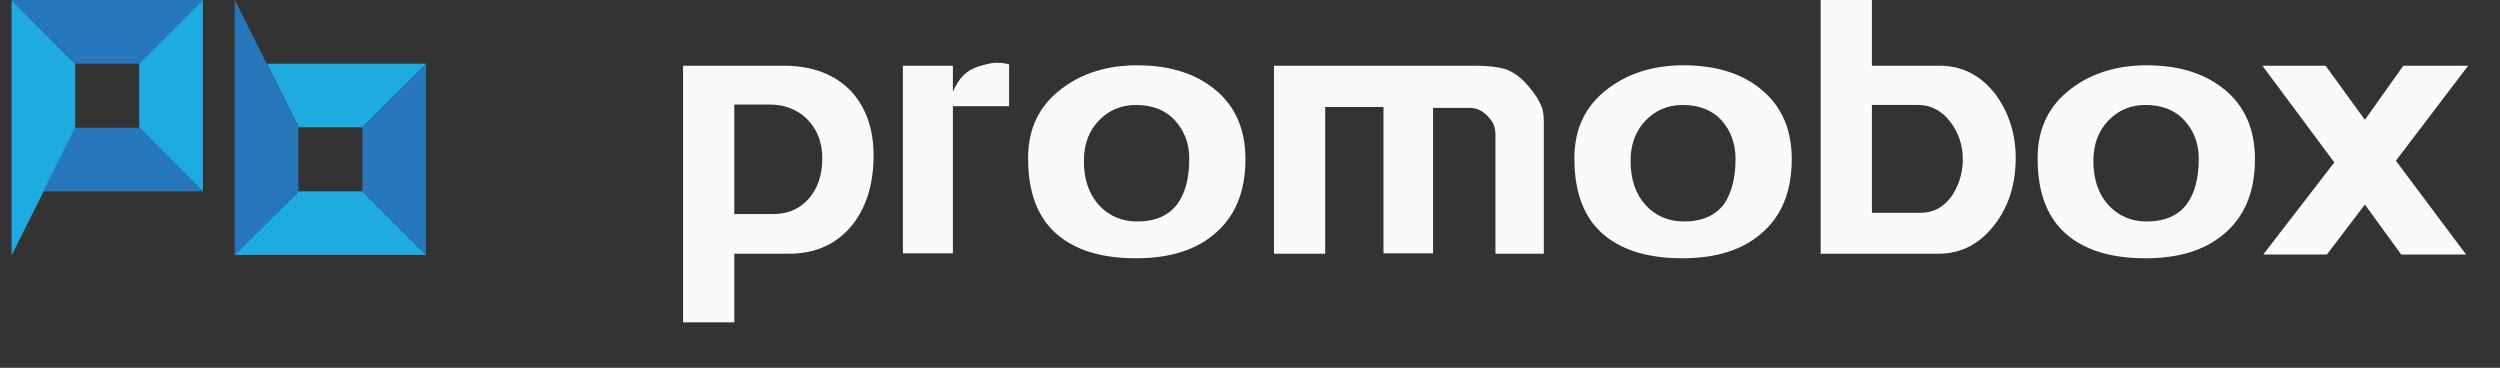 <?xml version="1.0" encoding="UTF-8" standalone="no"?>
<!DOCTYPE svg PUBLIC "-//W3C//DTD SVG 1.1//EN" "http://www.w3.org/Graphics/SVG/1.1/DTD/svg11.dtd">
<svg width="100%" height="100%" viewBox="0 0 605 89" version="1.1" xmlns="http://www.w3.org/2000/svg" xmlns:xlink="http://www.w3.org/1999/xlink" xml:space="preserve" xmlns:serif="http://www.serif.com/" style="fill-rule:evenodd;clip-rule:evenodd;stroke-linejoin:round;stroke-miterlimit:2;">
    <rect x="0" y="0" width="605" height="89" fill="#333333" stroke="none"/>
    <path d="M199,38.3C199,34.5 197.8,31.4 195.4,28.9C193,26.5 189.9,25.3 186.3,25.3L177.7,25.3L177.7,51.8L187.2,51.8C190.7,51.8 193.6,50.5 195.7,48.1C197.9,45.6 199,42.3 199,38.3M211.4,37.6C211.4,44.9 209.5,50.6 205.8,55C202,59.3 197.1,61.4 190.9,61.4L177.7,61.4L177.7,78L165.3,78L165.3,15.9L189.7,15.9C196.6,15.9 202,18 205.9,22C209.6,26 211.4,31.2 211.4,37.6" style="fill:rgb(250,250,250);fill-rule:nonzero;"/>
    <path d="M244.2,25.7L230.6,25.7L230.6,61.3L218.5,61.3L218.5,15.9L230.6,15.9L230.6,22.2C231.3,20.6 232.1,19.3 233,18.4C233.9,17.4 235.2,16.6 236.7,16.1C237.4,15.9 238.2,15.7 238.9,15.5C239.7,15.3 240.5,15.2 241.4,15.2C242.4,15.2 243.3,15.3 244.2,15.6L244.2,25.7Z" style="fill:rgb(250,250,250);fill-rule:nonzero;"/>
    <path d="M287.8,38.4C287.8,34.7 286.6,31.6 284.3,29.1C282,26.6 278.8,25.4 274.9,25.4C271.3,25.4 268.3,26.7 265.9,29.2C263.5,31.7 262.3,35 262.3,38.9C262.3,43.4 263.5,46.9 265.9,49.6C268.3,52.2 271.4,53.6 275.2,53.6C279.5,53.6 282.8,52.2 284.9,49.4C286.8,46.8 287.8,43.2 287.8,38.4M301.4,38.5C301.4,46.4 298.9,52.5 293.8,56.7C289.2,60.6 282.9,62.5 274.9,62.5C266.9,62.5 260.8,60.7 256.4,57.2C251.3,53.2 248.8,46.9 248.8,38.3C248.8,31.1 251.5,25.5 257,21.4C261.9,17.7 268,15.8 275.2,15.8C283.1,15.8 289.4,17.8 294.2,21.8C299,25.8 301.4,31.4 301.4,38.5" style="fill:rgb(250,250,250);fill-rule:nonzero;"/>
    <path d="M373.8,61.4L361.9,61.4L361.9,32.9C361.9,31.8 361.8,30.9 361.5,30.3C361.3,29.6 360.8,29 360.1,28.2C359.4,27.5 358.7,26.9 358,26.6C357.3,26.3 356.5,26.1 355.5,26.1L346.8,26.1L346.8,61.3L334.8,61.3L334.8,25.9L320.7,25.9L320.7,61.4L308.3,61.4L308.3,15.9L357,15.9C360,15.9 362.5,16.2 364.2,16.7C365.9,17.3 367.7,18.4 369.4,20.3C370.7,21.8 371.8,23.2 372.5,24.6C373.3,26 373.6,27.5 373.6,29.2L373.6,61.4L373.8,61.4Z" style="fill:rgb(250,250,250);fill-rule:nonzero;"/>
    <path d="M420,38.4C420,34.7 418.8,31.6 416.6,29.1C414.3,26.6 411.1,25.4 407.2,25.4C403.6,25.4 400.6,26.7 398.2,29.2C395.8,31.7 394.6,35 394.6,38.9C394.6,43.4 395.8,46.9 398.2,49.6C400.6,52.2 403.7,53.6 407.5,53.6C411.8,53.6 415.1,52.2 417.2,49.4C419,46.8 420,43.2 420,38.4M433.6,38.5C433.6,46.4 431.1,52.5 426,56.7C421.4,60.6 415.1,62.5 407.1,62.5C399.2,62.5 393,60.7 388.6,57.2C383.5,53.2 381,46.9 381,38.3C381,31.1 383.7,25.5 389.2,21.4C394.1,17.7 400.2,15.8 407.4,15.8C415.3,15.8 421.7,17.8 426.4,21.8C431.2,25.8 433.6,31.4 433.6,38.5" style="fill:rgb(250,250,250);fill-rule:nonzero;"/>
    <path d="M475,38.6C475,35.2 474,32.1 471.9,29.4C469.9,26.8 467.3,25.4 464.2,25.4L453,25.4L453,51.5L464.8,51.5C467.8,51.5 470.3,50.2 472.2,47.6C474,45 475,42 475,38.6ZM487.8,38.2C487.8,44.4 486.2,49.7 482.9,54.1C479.3,58.9 474.8,61.4 469.1,61.4L440.6,61.4L440.6,0L453,0L453,15.9L469.4,15.9C474.8,15.9 479.3,18.2 482.9,22.8C486.1,27.2 487.8,32.3 487.8,38.2Z" style="fill:rgb(250,250,250);fill-rule:nonzero;"/>
    <path d="M532.1,38.4C532.1,34.7 530.9,31.6 528.6,29.1C526.3,26.6 523.1,25.4 519.2,25.4C515.6,25.4 512.6,26.7 510.2,29.2C507.8,31.7 506.6,35 506.6,38.9C506.6,43.4 507.8,46.9 510.2,49.6C512.6,52.2 515.7,53.6 519.5,53.6C523.8,53.6 527.1,52.2 529.2,49.4C531.1,46.8 532.1,43.2 532.1,38.4M545.7,38.5C545.7,46.4 543.2,52.5 538.1,56.7C533.5,60.6 527.2,62.5 519.2,62.5C511.2,62.5 505.1,60.7 500.7,57.2C495.6,53.2 493.1,46.9 493.1,38.3C493.1,31.1 495.8,25.5 501.3,21.4C506.2,17.7 512.3,15.8 519.5,15.8C527.4,15.8 533.7,17.8 538.5,21.8C543.3,25.8 545.7,31.4 545.7,38.5" style="fill:rgb(250,250,250);fill-rule:nonzero;"/>
    <path d="M597.3,15.9L579.8,38.9L596.8,61.6L581.1,61.6L572.3,49.5L563.1,61.6L547.7,61.6L564.9,39.3L547.5,15.9L562.8,15.9L572.3,29L581.6,15.9L597.3,15.9Z" style="fill:rgb(250,250,250);fill-rule:nonzero;"/>
    <path d="M72.3,30.9L56.8,0L56.8,61.7L72.2,46.3L72.2,30.9L72.3,30.9Z" style="fill:rgb(39,119,189);fill-rule:nonzero;"/>
    <path d="M87.7,46.3L72.3,46.3L56.8,61.7L103.1,61.7L87.7,46.3Z" style="fill:rgb(29,171,226);fill-rule:nonzero;"/>
    <path d="M103.2,15.4L64.6,15.4L72.3,30.8L87.7,30.8L103.2,15.4Z" style="fill:rgb(29,171,226);fill-rule:nonzero;"/>
    <path d="M103.2,15.4L87.7,30.9L87.7,46.3L103.1,61.7L103.1,15.4L103.2,15.4Z" style="fill:rgb(39,119,189);fill-rule:nonzero;"/>
    <path d="M18.3,30.9L2.8,61.8L2.8,0L18.2,15.4L18.2,30.9L18.3,30.9Z" style="fill:rgb(29,171,226);fill-rule:nonzero;"/>
    <path d="M33.7,15.4L18.3,15.4L2.8,0L49.1,0L33.7,15.4Z" style="fill:rgb(39,119,189);fill-rule:nonzero;"/>
    <path d="M49.1,46.3L10.5,46.3L18.2,30.9L33.6,30.9L49.1,46.3Z" style="fill:rgb(39,119,189);fill-rule:nonzero;"/>
    <path d="M49.1,46.3L33.7,30.9L33.7,15.4L49.1,0L49.1,46.3Z" style="fill:rgb(29,171,226);fill-rule:nonzero;"/>
</svg>
